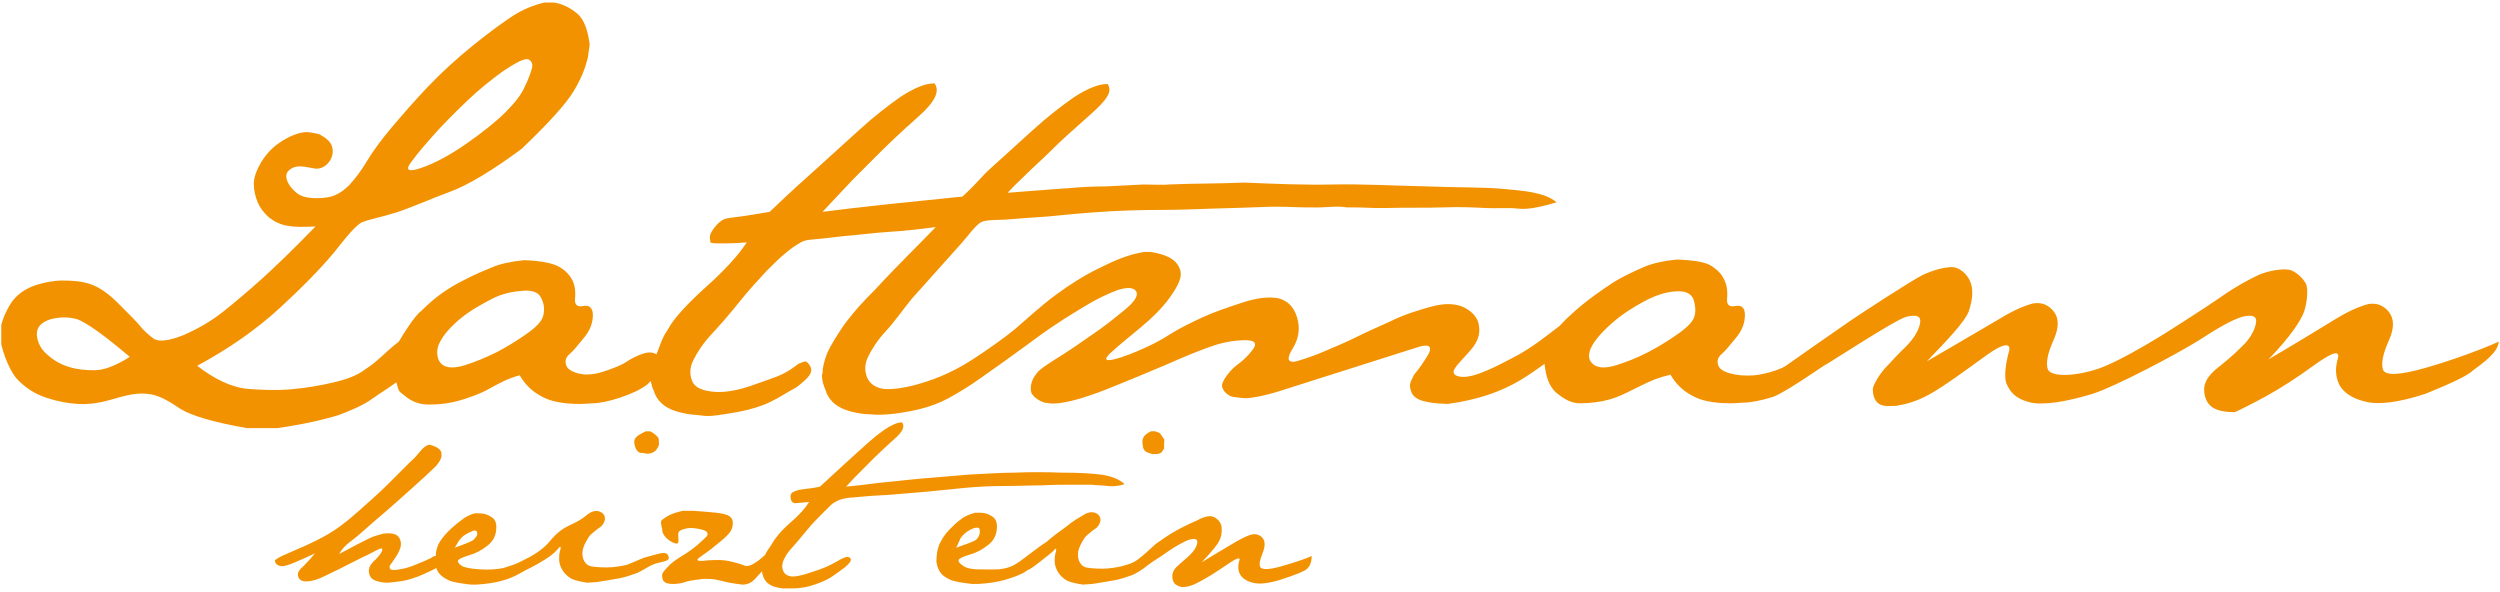 <?xml version="1.0" encoding="utf-8"?>
<!-- Generator: Adobe Illustrator 26.0.2, SVG Export Plug-In . SVG Version: 6.00 Build 0)  -->
<svg version="1.1" id="Ebene_1" xmlns="http://www.w3.org/2000/svg" xmlns:xlink="http://www.w3.org/1999/xlink" x="0px" y="0px"
	 viewBox="0 0 393 93" style="enable-background:new 0 0 393 93;" xml:space="preserve">
<style type="text/css">
	.st0{clip-path:url(#SVGID_00000106118898442665945700000001574071219830055091_);fill:#F39200;}
</style>
<g>
	<g>
		<defs>
			<rect id="SVGID_1_" x="0.2" y="0.3" width="392.6" height="92.4"/>
		</defs>
		<clipPath id="SVGID_00000116202202613586789850000008422832919294817452_">
			<use xlink:href="#SVGID_1_"  style="overflow:visible;"/>
		</clipPath>
		<path style="clip-path:url(#SVGID_00000116202202613586789850000008422832919294817452_);fill:#F39200;" d="M266.4,49.6
			c-0.2,0.9-1.1,1.8-2.5,2.8c-1.4,1-3,2-4.7,2.9s-3.5,1.6-5.1,2.1c-1.6,0.5-2.8,0.5-3.6-0.1c-0.8-0.6-0.9-1.5-0.4-2.6
			c0.5-1.1,1.6-2.4,3.3-3.9c1.7-1.5,3.5-2.6,5.2-3.5c1.7-0.9,3.3-1.4,4.8-1.5c1.5-0.1,2.4,0.3,2.8,1.2
			C266.5,47.9,266.6,48.8,266.4,49.6 M85.4,49.6c-0.2,0.9-1.1,1.8-2.5,2.8c-1.4,1-3,2-4.7,2.9c-1.8,0.9-3.5,1.6-5.1,2.1
			c-1.6,0.5-2.8,0.5-3.6-0.1c-0.8-0.6-1-2.1-0.5-3.2c0.5-1.1,1.3-2.2,3-3.7c1.7-1.5,3.6-2.5,5.3-3.4c1.7-0.9,3.5-1.2,5-1.3
			c1.5-0.1,2.4,0.3,2.8,1.2C85.6,47.9,85.6,48.8,85.4,49.6 M64.7,25.4c1-1.4,2.5-3.1,4.3-5.1c1.9-2,3.8-3.9,5.9-5.8
			c2.1-1.8,3.9-3.2,5.4-4.1c1.5-0.9,2.4-1.3,2.9-1c0.4,0.3,0.6,0.7,0.4,1.4c-0.2,0.7-0.5,1.6-1.1,2.8c-0.5,1.2-1.5,2.5-3,4
			c-1.5,1.5-3.5,3.1-6.2,5c-2.6,1.8-5,3.1-7.1,3.8C64.2,27.1,63.6,26.8,64.7,25.4 M20.4,56.1c-2.2,1.4-4.1,2.1-5.5,2.1
			c-1.4,0-2.7-0.1-4-0.5c-1.3-0.4-2.4-1-3.4-1.9c-1-0.8-1.6-1.9-1.7-3.1c-0.1-1.2,0.6-2,2.1-2.5c1.5-0.4,2.9-0.4,4.3,0
			C13.7,50.8,16.4,52.7,20.4,56.1 M392.8,53.7c-2.1,1-7.2,2.9-11.4,4.1c-4.2,1.2-6.4,1.3-6.8,0.3c-0.3-1,0-2.5,0.9-4.5
			c0.9-2,0.9-3.5,0-4.6c-0.9-1.1-2-1.4-3.2-1.2c-1.2,0.3-2.9,1-4.9,2.2c-2,1.2-5.5,3.4-10.8,6.5c3.4-3.5,5.1-6.1,5.6-7.5
			c0.5-1.5,0.6-3.3,0.4-4.1c-0.2-0.8-1.6-2.3-2.8-2.5c-1.2-0.2-3.3,0.2-4.7,0.8c-1.5,0.7-3.6,1.8-6,3.5c-2.6,1.8-5.8,3.8-6.4,4.2
			c-0.6,0.4-9.5,6.2-13.6,7.3c-4.2,1.2-6.9,0.8-7.2-0.2c-0.3-1,0-2.5,0.9-4.5c0.9-2,0.9-3.5,0-4.6c-0.9-1.1-2-1.4-3.2-1.2
			c-1.2,0.3-2.9,1-4.9,2.2c-2,1.2-6.5,3.8-11.8,6.9c3.4-3.5,6.1-6.4,6.6-7.9c0.5-1.5,0.7-2.9,0.4-4.1c-0.3-1.3-1.5-2.6-2.8-2.8
			c-1.3-0.1-3.3,0.5-4.8,1.2c-1.5,0.7-10.3,6.4-12.4,7.9c-2.3,1.6-8.2,5.7-9.3,6.5c-1.3,0.7-3.2,1.2-4.8,1.4c-1.6,0.1-2.7,0-3.8-0.3
			c-1.1-0.3-1.7-0.7-1.9-1.3c-0.2-0.6-0.1-1.2,0.5-1.7c0.6-0.5,1.3-1.4,2.3-2.6c1-1.2,1.4-2.4,1.4-3.6c0-1.1-0.5-1.6-1.5-1.4
			c-1,0.2-1.4-0.2-1.3-1.2c0.1-1,0-2-0.4-2.8c-0.3-0.8-0.9-1.5-1.9-2.2s-2.8-1-5.6-1.1c-2.1,0.2-3.8,0.6-5,1.1
			c-1.2,0.5-3.4,1.5-5,2.5c-1.5,1-4.4,2.9-6.9,5.3c-0.6,0.5-1,1-1.5,1.5c-2.2,1.7-4.7,3.7-7.5,5.1c-2.8,1.5-5.4,2.7-7,2.9
			c-1.6,0.2-2.5-0.3-2.1-1.1c0.4-0.8,1.7-2,2.7-3.2c1-1.2,1.4-2.4,1.2-3.6c-0.1-1.2-0.9-2.2-2.2-2.9c-1.3-0.7-3.1-0.8-5.3-0.2
			c-2.2,0.6-4.4,1.3-6.4,2.3c-2,0.9-3.8,1.7-5.2,2.4c-1.4,0.7-3,1.4-4.9,2.2c-1.8,0.8-3.4,1.3-4.7,1.7c-1.4,0.3-1.6-0.4-0.6-2
			c1-1.6,1.2-3.2,0.7-4.9c-0.5-1.6-1.4-2.6-2.9-3c-1.5-0.3-3.4-0.1-5.8,0.7c-2.4,0.8-4.5,1.5-6.2,2.3s-3.4,1.6-5,2.6
			c-1.5,1-3.3,1.9-5.2,2.7c-1.9,0.8-3.4,1.3-4.3,1.4c-0.9,0.1-0.8-0.4,0.4-1.4c1.2-1.1,2.7-2.3,4.5-3.8c1.8-1.5,3.3-3,4.4-4.5
			c1.1-1.5,1.7-2.7,1.8-3.5c0.1-0.8-0.2-1.6-0.9-2.3c-0.7-0.7-2-1.2-3.8-1.5h-1c-2.5,0.4-4.6,1.3-7,2.5c-2.3,1.1-4.7,2.6-7,4.3
			c-2.3,1.7-5,4.2-6.3,5.3c-1.3,1.1-4.5,3.4-6.7,4.8c-1.4,0.9-3.9,2.4-7.3,3.5c-3.3,1.1-5.8,1.3-6.9,1.1s-2-0.8-2.4-1.8
			c-0.4-1-0.4-2.1,0.2-3.3c0.6-1.2,1.5-2.6,2.8-4c1.3-1.4,2.4-3,4-5l7.7-8.6c1-1.1,2.5-3.2,3.3-3.5c0.7-0.4,3-0.3,4.1-0.4
			c1.1-0.1,3.7-0.3,5.4-0.4c1.7-0.1,3.8-0.4,7.9-0.7c3.9-0.3,7.6-0.4,10.4-0.4c2.8,0,5.7-0.1,8.3-0.2c3.6-0.1,6.7-0.2,9.3-0.3
			c0.6,0,1.1,0,1.6,0c1.3,0,2.6,0.1,4,0.1c0.3,0,0.7,0,1,0c1.8,0.1,3.8-0.3,5.4,0c1.6,0,2.3,0,4.5,0.1c0.5,0,1.1,0,1.6,0
			c3.6-0.1,6.5,0,9.1-0.1c2.6-0.1,4.7,0,6.6,0.1c1.8,0.1,3.6-0.1,5.2,0.1c1.6,0.2,4-0.4,6-1c-1.9-1.6-5.2-1.8-8.3-2.1
			c-3.2-0.3-7-0.2-12.1-0.4c-5-0.1-10.1-0.4-14.8-0.3c-4.7,0.1-8.9-0.1-13.9-0.3c-4.8,0.2-7.1,0.1-11.9,0.3c-0.5,0.1-3.4,0-4,0
			c-2.1,0.1-3.6,0.2-5.8,0.3c-2.1,0-4.1,0.1-6.1,0.3c-0.1,0-0.2,0-0.3,0c-2.8,0.2-6.3,0.5-9.1,0.7c1.7-1.8,1.2-1.2,2.6-2.6
			c1.4-1.4,2.8-2.6,4.3-4.1c1.5-1.5,3.4-3.2,6-5.5c2.6-2.3,3.7-3.7,2.8-4.9c-1.5,0-3.3,0.8-5.3,2.1c-2,1.4-4.2,3.1-6.5,5.2
			c-2.3,2.1-4.4,4-6.4,5.8c-2,1.8-1.6,1.8-4.6,4.6c-4,0.4-7.9,0.8-11.7,1.2c-4.6,0.5-8,0.9-10.3,1.2c1.8-1.9,3.4-3.6,4.7-5
			c1.4-1.4,2.8-2.8,4.3-4.3s3.5-3.4,6.1-5.7c2.6-2.3,3.4-4,2.5-5.2c-1.5,0-3.3,0.8-5.3,2.1c-2,1.4-4.2,3.1-6.5,5.2
			c-2.3,2.1-4.4,4-6.4,5.8s-4.6,4.1-7.7,7.1c-1.8,0.3-3.5,0.6-5.1,0.8c-1.6,0.2-1.9,0.2-2.5,0.6c-0.6,0.4-2,1.9-1.8,2.8
			c0.1,0.9,0.1,0.6,0.4,0.7c0.3,0.1,3.2,0.1,5.4-0.1c-1.4,2.1-3.4,4.3-6.3,6.9c-3,2.7-4.8,4.7-5.7,6.1c-0.8,1.4-0.9,1.3-1.4,2.5
			c-0.1,0.2-0.7,1.9-0.8,2.1c-0.3-0.2-0.7-0.3-1.2-0.3c-0.9,0.1-1.9,0.5-3.1,1.2c-1.1,0.8-2.5,1.3-4,1.8S92,59,90.9,58.7
			c-1.1-0.3-1.7-0.7-1.9-1.3c-0.2-0.6-0.1-1.2,0.5-1.7c0.6-0.5,1.3-1.4,2.3-2.6c1-1.2,1.4-2.4,1.4-3.6c0-1.1-0.6-1.6-1.5-1.4
			c-1,0.2-1.4-0.2-1.3-1.2c0.1-1,0-2-0.4-2.8C89.6,43.3,89,42.6,88,42s-2.8-1-5.6-1.1c-2.1,0.2-3.8,0.6-5,1.1
			c-1.2,0.5-2.7,1.1-4.8,2.2c-2.1,1.1-4,2.3-6.4,4.7c-1.1,0.8-2.9,3.8-3.5,4.8c-2.1,1.6-3.3,3.1-5.2,4.3c-1.3,1-2.9,1.6-5,2.1
			c-2.1,0.5-4.4,0.9-6.8,1.1c-2.4,0.2-4.7,0.1-7.1-0.1c-2.3-0.3-4.9-1.5-7.6-3.6c5-2.7,9.3-5.7,13-9.1c3.7-3.4,6.5-6.3,8.5-8.7
			c1.9-2.4,3.5-4.4,4.5-4.8c1-0.4,2.7-0.7,5.3-1.5c2.7-0.9,5.3-2.1,8.3-3.2c3-1.1,6.8-3.4,11.4-6.8c4.3-4.1,7-7.1,8.2-9.1
			c1.2-2,1.8-3.6,2.2-5.2l0.3-2.1c-0.3-2.3-0.9-4-2-4.9c-1.1-0.9-2.3-1.5-3.6-1.7h-1.5c-1.8,0.4-3.4,1.1-5,2.1
			c-1.5,1-3.6,2.5-6.2,4.6c-2.6,2.1-5,4.3-7.1,6.5c-2.1,2.2-4,4.4-5.7,6.4c-1.7,2-3,3.8-3.9,5.3c-0.9,1.5-1.8,2.7-2.8,3.8
			c-1,1-2.1,1.7-3.3,1.9c-1.2,0.2-3.1,0.3-4.4-0.3c-1.2-0.6-3-2.8-1.8-3.9c1.2-1.1,2.7-0.5,4.1-0.3c1.5,0.2,2.9-1.3,2.8-2.9
			c-0.1-1.6-1.7-2.2-2.1-2.5c-1-0.2-1.8-0.5-3-0.2c-1.2,0.3-2.4,0.9-3.5,1.7c-1.1,0.8-2,1.8-2.7,3c-0.7,1.2-1.1,2.3-1.1,3.3
			c0,1,0.2,1.9,0.6,2.9c0.4,0.9,1,1.7,1.8,2.4c0.8,0.6,1.7,1.1,2.9,1.3c1.1,0.2,2.6,0.2,4.4,0.1c-3.6,3.7-6.4,6.4-8.4,8.2
			c-2,1.8-4,3.5-6,5.1c-2,1.6-4.1,2.8-6.4,3.8c-2.3,0.9-3.9,1.1-4.7,0.5c-0.8-0.6-1.6-1.3-2.2-2.1c-0.7-0.8-1.8-1.9-3.3-3.4
			s-2.9-2.5-4.3-3c-1.4-0.5-3-0.6-4.5-0.6c-1.4,0-3.5,0.4-4.9,1c-1.4,0.6-2.5,1.5-3.2,2.6s-1.7,3.1-1.7,4.9s1.3,5.4,2.6,6.9
			c1.3,1.4,2.8,2.4,4.6,3s3.4,0.9,5,1c1.6,0.1,3.2-0.1,5-0.6c1.8-0.5,3.9-1.2,5.8-1c1.9,0.1,3.6,1.2,5.4,2.4c1.8,1.1,5.3,2.1,10.4,3
			h4.8c4.9-0.7,7.8-1.5,9.5-2c1.6-0.6,3.9-1.5,5.4-2.6c1.1-0.8,2.3-1.5,3.8-2.6c0.5,1.8,0.4,1.3,1.3,2.1c1.3,1.1,2.6,1.4,3.8,1.4
			c1.7,0,3.3-0.2,4.7-0.6c1.4-0.4,3.5-1.1,5-2c1.5-0.8,2.7-1.5,4.6-2c0.8,1.4,1.9,2.5,3.4,3.3c1.4,0.8,3.4,1.2,6,1.2
			c0.2,0,0.9,0,2-0.1c1.1,0,2.6-0.3,4.4-0.9c1.8-0.6,3.3-1.3,4.3-2.1c0.2-0.2,0.3-0.3,0.5-0.5c0.1,0.5,0.2,1,0.5,1.6
			c0.3,1,1,1.9,2,2.5c1,0.6,2.4,1,4.2,1.2c0.7,0,1.5,0.2,2.2,0.2c1.1,0,2.1-0.2,3.4-0.4c2-0.3,3.7-0.7,5.3-1.3
			c1.6-0.6,3-1.5,4.2-2.2c1.2-0.7,0.8-0.3,2.3-1.6c1.5-1.3,1.2-2,0.8-2.6c-0.4-0.5-0.5-0.6-1.2-0.3c-0.7,0.2-0.5,0.3-1.9,1.2
			c-1.4,0.9-2.8,1.3-6.2,2.5c-3.3,1.1-5.2,1-6.4,0.8s-2.3-0.6-2.7-1.6c-0.4-1-0.4-2.1,0.2-3.3c0.6-1.2,1.5-2.6,2.8-4
			c1.3-1.4,2.8-3.1,4.4-5.1s3.1-3.6,4.3-4.9c1.2-1.2,2.2-2.2,3.1-2.9c0.8-0.7,1.6-1.2,2.3-1.6c0.7-0.4,1.3-0.4,2.4-0.5
			s2.8-0.3,4.5-0.5c1.4-0.1,2-0.2,5.1-0.5c0.3,0,2.3-0.2,2.5-0.2c0.7,0,4.5-0.4,6.7-0.7c-2,2.1-6.5,6.5-9.5,9.8
			c-2.3,2.3-3,3.1-4.8,5.4c-1.1,1.6-2.3,3.5-2.8,4.7c-0.5,1.3-0.7,2.3-0.7,3.1c0,0.1-0.1,0.2-0.1,0.2c0,0.8,0.2,1.6,0.6,2.5
			c0.3,1,1,1.9,2,2.5c1,0.6,2.4,1,4.2,1.2c0.7,0,1.3,0.1,2,0.1c1.1,0,2.3-0.1,3.6-0.3c2-0.3,3.7-0.7,5.3-1.3
			c1.6-0.6,2.8-1.3,4.6-2.4c1.8-1,11.2-7.9,11.2-7.9c3.5-2.6,6.1-4.1,7.9-5.2s3.5-1.9,5.1-2.5c1.6-0.5,2.5-0.4,2.9,0.2
			c0.4,0.7-0.3,1.7-1.9,3c-1.6,1.3-3.2,2.6-5,3.8c-1.7,1.2-3.7,2.6-6,4c-2.3,1.5-2.5,1.7-3.1,2.6c-0.6,0.9-0.7,2.1-0.4,2.7
			c0.4,0.6,1.1,1.1,2,1.4c0.8,0.1,1.2,0.2,2,0.1c1.3-0.1,2.8-0.5,4.1-0.9c1.5-0.5,2.2-0.7,4.9-1.8c2.7-1.1,5.4-2.2,8.2-3.4
			c2.7-1.2,4.9-2.1,6.6-2.7c1.6-0.6,3.3-1,5.1-1.1s2.8,0.2,1.8,1.5c-1,1.3-1.8,1.9-2.6,2.5c-0.8,0.6-2.3,2.4-2.2,3.2
			c0.1,0.8,1,1.6,1.8,1.7c0.8,0.1,1.2,0.2,2.2,0.2c0.9-0.1,2.5-0.3,5.3-1.2l21.1-6.7c2-0.7,2.7-0.4,2.1,0.9
			c-0.8,1.3-1.3,2.1-2.3,3.3c-0.6,1.2-0.9,1.6-0.4,2.8c0.5,1.2,2.2,1.7,5.7,1.8c4.4-0.6,8.2-1.8,11.5-3.8c1.5-0.9,2.7-1.8,3.7-2.5
			c0.2,2.1,0.8,3.6,1.8,4.5c1.3,1.1,2.5,1.7,3.7,1.7c1.7,0,3.3-0.2,4.7-0.6c1.4-0.4,2-0.7,4.4-1.9c2.4-1.2,3.2-1.5,5.2-2
			c0.8,1.4,1.9,2.5,3.4,3.3c1.4,0.8,3.4,1.2,6,1.2c0.2,0,0.9,0,2-0.1c1.1,0,2.8-0.3,4.7-0.9c1.8-0.6,7.8-4.8,8-4.9
			c1-0.5,11.3-7.3,13-7.7c1.7-0.4,2.4-0.1,2.1,1.2c-0.3,1.2-1.1,2.4-2.3,3.6c-1.2,1.1-2.2,2.3-3,3.1c-0.8,0.8-2.1,2.8-2.1,3.5
			c0,0.7,0.2,1.8,1,2.3c0.8,0.5,1.9,0.3,2.7,0.3c1.6-0.3,3-0.6,5.2-1.8c2.2-1.2,6-4,8.9-6.1c2.9-2.1,4-2,3.6-0.6
			c-0.4,1.4-0.9,4-0.3,5.2c0.6,1.2,1.3,2.1,3.4,2.7c2.1,0.6,5.8,0,10.1-1.3c3.7-1.2,13.3-6.3,16.5-8.3c3.1-2,5.3-3.3,7-3.8
			c1.7-0.4,2.4-0.1,2.1,1.2c-0.3,1.2-1,2.4-2.3,3.6c-1.2,1.2-2.5,2.3-3.9,3.4c-1.3,1.1-2,2.2-1.9,3.5s0.6,2.1,1.4,2.6
			c0.8,0.5,2,0.7,3.4,0.7c1.1-0.5,2.7-1.3,4.9-2.5c2.2-1.2,4.7-2.8,7.6-4.9c2.9-2.1,4.1-2.4,3.7-1c-0.4,1.4-0.4,2.7,0.2,4
			c0.6,1.2,1.9,2.2,4,2.7c2.1,0.6,5.3,0.2,9.6-1.2c4.2-1.7,6.7-2.9,7.5-3.7C390.1,57.2,392.7,55.5,392.8,53.7"/>
		<path style="clip-path:url(#SVGID_00000116202202613586789850000008422832919294817452_);fill:#F39200;" d="M71.5,86.1
			c0.3-0.5,0.5-0.9,0.8-1.3c0.3-0.4,0.8-0.8,1.5-1.1c0.7-0.4,1.1-0.4,1.2,0c0.1,0.4-0.1,0.7-0.6,1.2C73.9,85.2,72.9,85.6,71.5,86.1
			 M105.1,87.5c-0.3-1-1.3-0.5-3.6,0.1c-0.5,0.1-2.1,0.9-3,1.2c-0.9,0.2-2,0.4-3.1,0.4c-1.2,0-2.1-0.1-2.6-0.2
			c-0.6-0.2-0.9-0.6-1.1-1.1c-0.2-0.6-0.2-1.2,0-1.8s0.5-1.1,0.8-1.6c0.3-0.5,0.9-0.9,1.5-1.4c0.7-0.4,1-0.9,1.1-1.5
			c0-0.6-0.3-1-0.9-1.2c-0.6-0.2-1.3,0-2,0.6s-1.6,1.1-2.7,1.6c-1.1,0.5-2.1,1.3-3,2.4c-0.9,1.1-2.2,2.1-4.1,3c0,0-0.6,0.3-1,0.5
			c-0.6,0.3-1.4,0.5-2.3,0.8c-1,0.2-2.2,0.3-3.7,0.2c-1.5-0.1-2.5-0.3-2.9-0.6s-0.6-0.6-0.5-0.8c0.1-0.2,0.7-0.5,1.7-0.8
			c1.1-0.3,2-0.8,2.9-1.5c0.9-0.7,1.3-1.5,1.4-2.5s-0.1-1.6-0.7-2s-1.2-0.6-1.9-0.6l-0.8,0c-0.7,0.2-1.4,0.5-2.1,1.1
			c-0.7,0.5-1.4,1.1-2.1,1.8c-0.7,0.7-1.2,1.4-1.5,2c-0.2,0.5-0.4,1.1-0.4,1.8c-0.2,0-0.5,0.1-0.7,0.3c-0.6,0.3-1.3,0.6-2.3,1
			c-0.9,0.4-1.9,0.7-2.7,0.8c-0.9,0.2-1.4,0.1-1.5-0.1c-0.1-0.2-0.1-0.5,0.2-0.8c0.2-0.3,0.6-0.8,1-1.5c0.4-0.7,0.6-1.3,0.5-1.9
			c-0.1-0.6-0.4-1-0.9-1.2c-0.5-0.2-1.1-0.2-1.9-0.1c-0.7,0.2-1.5,0.4-2.3,0.8c-0.8,0.4-2.4,1.2-4.6,2.4c0.4-0.7,0.9-1.3,1.7-1.9
			c0.7-0.5,2-1.6,3.9-3.3c1.9-1.6,3.8-3.3,5.7-5c1.9-1.7,3.2-2.9,3.9-3.6c0.7-0.8,1-1.4,0.9-2c0-0.6-0.7-1.1-1.9-1.4
			c-0.5,0.1-1,0.5-1.4,1c-0.4,0.5-0.9,1.1-1.7,1.8c-0.7,0.7-1.8,1.8-3.3,3.3c-1.4,1.4-3.1,2.9-4.9,4.5c-1.8,1.6-3.3,2.7-4.5,3.4
			c-1.2,0.7-2.4,1.3-3.5,1.8c-1.1,0.5-2.1,0.9-3.2,1.4c-1,0.4-1.6,0.8-1.8,1c0.1,0.6,0.5,0.9,1.2,0.9c0.7,0,2.3-0.7,5.1-2
			c-0.8,1-1.5,1.7-2,2.2c-0.6,0.5-0.8,1-0.6,1.5c0.2,0.5,0.6,0.7,1.2,0.7c0.7,0,1.5-0.2,2.2-0.5c0.7-0.3,1.5-0.7,2.3-1.1
			c0.9-0.4,1.6-0.8,2.2-1.1c0.6-0.3,1.4-0.7,2.2-1.1c0.9-0.4,1.6-0.8,2.2-1.1c0.6-0.3,0.9-0.4,0.9-0.1S59.7,87.3,59,88
			c-0.8,0.7-1.1,1.3-1,2s0.5,1.1,1.1,1.3c0.6,0.2,1.2,0.3,1.8,0.3c0.4,0,1-0.1,1.9-0.2c0.8-0.1,1.6-0.3,2.4-0.6
			c0.7-0.2,1.8-0.7,3.4-1.5c0.1,0.4,0.3,0.7,0.5,0.9c0.3,0.4,0.8,0.7,1.4,1c0.6,0.3,1.8,0.5,3.5,0.7h0.9c1.6-0.1,2.9-0.3,4-0.6
			c1.1-0.3,2-0.7,2.7-1.1c0.5-0.3,1.7-0.9,1.9-1c0.6-0.3,1.3-0.7,2.1-1.2c0.8-0.5,1.5-1,2-1.6c0.5-0.6,0.6-0.6,0.5,0
			c-0.2,0.5-0.2,1.1-0.2,1.6c0,0.5,0.2,1.1,0.5,1.6c0.3,0.5,0.8,1,1.3,1.3c0.5,0.3,1.4,0.5,2.6,0.7l1.5-0.1c1.3-0.2,2.5-0.4,3.6-0.6
			c1-0.2,1.8-0.5,2.4-0.7c0.6-0.2,1.1-0.5,2.5-1.3C103.7,88.2,105.4,88.4,105.1,87.5"/>
		<path style="clip-path:url(#SVGID_00000116202202613586789850000008422832919294817452_);fill:#F39200;" d="M150.3,86.1
			c0.3-0.5,0.5-1.1,0.7-1.5c0.3-0.4,0.7-0.9,1.5-1.3c0.7-0.4,1.4-0.5,1.5-0.1c0.1,0.4,0,1.1-0.5,1.6C153,85.2,151.7,85.6,150.3,86.1
			 M160.1,88.4c-0.9,0.6-1.4,0.8-2.4,1c-1,0.2-2.7,0.1-4.2,0.1c-1.5-0.1-1.9-0.4-2.3-0.7c-0.4-0.3-0.6-0.6-0.5-0.8
			c0.1-0.2,0.7-0.5,1.7-0.8c1.1-0.3,2-0.8,2.9-1.5c0.9-0.7,1.3-1.5,1.4-2.5c0.1-0.9-0.1-1.6-0.7-2s-1.2-0.6-1.9-0.6l-0.8,0
			c-0.7,0.2-1.6,0.5-2.2,1c-0.7,0.5-1.2,1-1.9,1.7c-0.7,0.7-1.2,1.6-1.5,2.2c-0.3,0.7-0.5,1.6-0.5,2.8c0.1,0.8,0.4,1.4,0.7,1.8
			c0.3,0.4,0.8,0.7,1.4,1c0.6,0.3,1.8,0.5,3.5,0.7h1c1.6-0.1,2.9-0.3,4-0.6c1.1-0.3,2.2-0.7,3-1.1c0.4-0.2,0.4-0.3,1-0.6
			c0.6-0.3,1-0.7,1.7-1.2c0.8-0.6,1.5-1.2,2-1.6c0.5-0.6,0.6-0.6,0.5,0c-0.2,0.5-0.2,1.1-0.2,1.6c0,0.5,0.2,1.1,0.5,1.6
			s0.8,1,1.3,1.3c0.5,0.3,1.4,0.5,2.6,0.7l1.5-0.1c1.3-0.2,2.5-0.4,3.6-0.6c1-0.2,1.8-0.5,2.4-0.7c0.6-0.2,1.1-0.5,1.7-0.9
			c0.4-0.2,0.5-0.4,1.8-1.3c1.4-0.9,1.4-0.9,2.4-1.6c1-0.7,2.7-1.7,3.5-1.9c0.9-0.2,1.2,0,1.1,0.6c-0.1,0.6-0.5,1.2-1.1,1.8
			c-0.6,0.6-1.5,1.3-1.9,1.7c-0.5,0.4-1,1.1-0.9,1.8c0,0.6,0.3,1.1,0.7,1.3c0.4,0.2,0.7,0.4,1.7,0.2c0.9-0.2,1.4-0.5,2.5-1.1
			c1.1-0.6,2.3-1.4,3.8-2.4c1.4-1,2.1-1.2,1.8-0.5c-0.2,0.7-0.2,1.4,0.1,2c0.3,0.6,0.9,1.1,2,1.4c1.1,0.3,2.7,0.1,4.8-0.6
			c2.1-0.7,3.4-1.2,3.8-1.6c0.4-0.4,0.7-1,0.7-2c-1.1,0.5-2.6,1-4.7,1.6c-2.1,0.6-3.2,0.6-3.4,0.1c-0.2-0.5,0-1.2,0.4-2.2
			c0.4-1,0.4-1.8,0-2.3c-0.4-0.5-1-0.7-1.6-0.6c-0.6,0.1-1.4,0.5-2.5,1.1c-1,0.6-2.9,1.7-5.5,3.3c1.7-1.8,2.7-3,2.9-3.7
			c0.3-0.7,0.3-1.4,0.2-2.1c-0.2-0.6-0.7-1.2-1.4-1.4s-1.7,0.2-2.4,0.6c-0.7,0.3-1.8,0.8-3.1,1.5c-1.3,0.7-2.7,1.7-3.4,2.2
			c-0.7,0.6-1.9,1.8-2.9,2.5c-1,0.7-1.5,0.7-2.4,1c-0.9,0.2-2,0.4-3.1,0.4c-1.2,0-2.1-0.1-2.6-0.2c-0.6-0.2-0.9-0.6-1.1-1.1
			s-0.2-1.2,0-1.8c0.2-0.6,0.5-1.1,0.8-1.6c0.3-0.5,0.9-0.9,1.5-1.4c0.7-0.4,1-0.9,1.1-1.5c0-0.6-0.3-1-0.9-1.2
			c-0.6-0.2-1.3,0-2,0.5c-0.7,0.4-1.4,0.8-2.5,1.7c-1,0.7-2.2,1.6-3.1,2.4C163.2,86,161,87.8,160.1,88.4"/>
		<path style="clip-path:url(#SVGID_00000116202202613586789850000008422832919294817452_);fill:#F39200;" d="M103.1,70.8
			c0.3-0.4,0.5-0.7,0.5-1.1c-0.1-0.4,0.1-0.6-0.2-1c-0.4-0.4-0.6-0.6-1.2-0.9l-0.7,0c-0.9,0.5-1.8,0.8-1.8,1.7c0,0,0.1,1.9,1.4,1.7
			C101.9,71.5,102.7,71.2,103.1,70.8"/>
		<path style="clip-path:url(#SVGID_00000116202202613586789850000008422832919294817452_);fill:#F39200;" d="M183,70.5v-0.7
			c0-1,0.2-0.4-0.3-1.2c-0.5-0.8-0.5-0.5-1.1-0.8l-0.7,0c-0.9,0.5-1.4,0.9-1.3,1.9c0.1,1,0.3,1.3,1,1.5c0.6,0.2,0.6,0.2,0.6,0.2
			c0.7-0.1,0.8,0.1,1.4-0.3L183,70.5z"/>
		<path style="clip-path:url(#SVGID_00000116202202613586789850000008422832919294817452_);fill:#F39200;" d="M106.6,85.3
			c0.2-0.6-0.2-1.5,0.2-1.8c0.4-0.3,0.9-0.4,1.6-0.5c0.7,0,1.4,0.1,2.1,0.3c0.7,0.2,0.9,0.6,0.6,1c-0.4,0.4-0.9,0.9-1.5,1.4
			c-0.6,0.5-1.4,1.1-2.4,1.7c-1,0.6-1.8,1.2-2.3,1.8c-0.6,0.6-0.9,1-0.8,1.4c0,0.4,0.1,0.7,0.4,0.9c0.2,0.2,0.7,0.3,1.3,0.3
			c0.7,0,1.4-0.1,2.2-0.4c0.8-0.2,1.7-0.3,2.6-0.4c0.9,0,1.7,0,2.3,0.2c0.6,0.1,1.2,0.3,1.8,0.4c0.5,0.1,1.2,0.2,2,0.3
			c0.8,0,1.4-0.3,1.9-0.8c0.3-0.3,0.7-0.8,1.2-1.3c0,0.3,0.1,0.6,0.2,0.9c0.2,0.5,0.5,0.9,1,1.2c0.5,0.3,1.2,0.5,2.1,0.6
			c0.3,0,0.7,0,1,0c0.6,0,1.2,0,1.8-0.1c1-0.1,1.9-0.4,2.7-0.7c0.8-0.3,1.5-0.6,2.1-1c0.6-0.4,1.3-0.9,2.1-1.5
			c0.8-0.7,1.1-1.1,0.9-1.4c-0.2-0.3-0.5-0.3-0.8-0.2c-0.4,0.1-0.9,0.4-1.6,0.8c-0.7,0.4-1.9,1-3.6,1.5c-1.7,0.6-2.8,0.8-3.4,0.7
			c-0.6-0.1-1-0.4-1.2-0.9c-0.2-0.5-0.2-1,0.1-1.7c0.3-0.6,0.7-1.3,1.4-2c0.6-0.7,1.4-1.6,2.2-2.6s1.6-1.8,2.2-2.4
			c0.6-0.6,1.1-1.1,1.5-1.5c0.4-0.4,0.8-0.6,1.2-0.8c0.4-0.2,0.8-0.3,1.4-0.4c0.6-0.1,1.3-0.1,2.1-0.2c0.9-0.1,2.3-0.2,4.4-0.3
			c2.1-0.2,4-0.3,6-0.5c1.9-0.2,3.9-0.4,6-0.6c2.1-0.2,4.2-0.3,6.3-0.3c2.1,0,4-0.1,5.8-0.1c1.8-0.1,3.4-0.1,4.6-0.1
			c1.3,0,2.4,0,3.3,0c0.9,0.1,1.8,0.1,2.6,0.2c0.8,0.1,1.7,0,2.6-0.3c-0.9-0.8-2.2-1.3-3.8-1.5c-1.6-0.2-3.6-0.3-6.2-0.3
			c-2.5-0.1-4.9-0.1-7.3,0c-2.3,0-4.7,0.2-7.1,0.3c-2.4,0.2-4.8,0.4-7.2,0.6c-2.4,0.2-4.7,0.5-7,0.7c-2.3,0.3-4,0.5-5.2,0.6
			c0.9-1,1.7-1.8,2.4-2.5c0.7-0.7,1.4-1.4,2.2-2.2s1.8-1.7,3-2.8c1.3-1.1,1.7-2,1.2-2.6c-0.8,0-1.6,0.4-2.7,1.1
			c-1,0.7-2.1,1.6-3.2,2.6c-1.1,1-2.2,2-3.2,2.9c-1,0.9-2.3,2.1-3.8,3.5c-0.9,0.2-1.7,0.3-2.6,0.4c-0.8,0.1-1.4,0.3-1.7,0.5
			c-0.3,0.2-0.4,0.5-0.3,1c0.1,0.4,0.3,0.7,0.7,0.7c0.4,0,1.1-0.1,2.2-0.2c-0.7,1.1-1.5,2-3,3.3c-1.5,1.3-2.4,2.5-2.8,3.2
			c-0.3,0.6-0.9,1.2-1.1,1.8l0,0c-1.5,1.4-2.6,2-3.3,1.7c-0.7-0.3-1.5-0.5-2.4-0.7c-0.9-0.2-2-0.2-3.5-0.1c-1.5,0.2-1.8,0-1.1-0.5
			c0.7-0.5,1.3-0.9,1.8-1.3c0.5-0.4,1-0.8,1.6-1.3c0.6-0.5,1.1-1,1.4-1.4c0.3-0.5,0.4-0.9,0.4-1.4c0-0.5-0.2-0.8-0.6-1.1
			c-0.4-0.2-1-0.4-2-0.5c-1-0.1-2.2-0.2-3.6-0.3l-1.7,0c-0.8,0.2-1.5,0.4-1.9,0.6c-0.5,0.2-1,0.6-1.3,0.8s-0.2,0.7,0,1.5
			C104,84.6,106.5,85.9,106.6,85.3"/>
	</g>
</g>
</svg>
